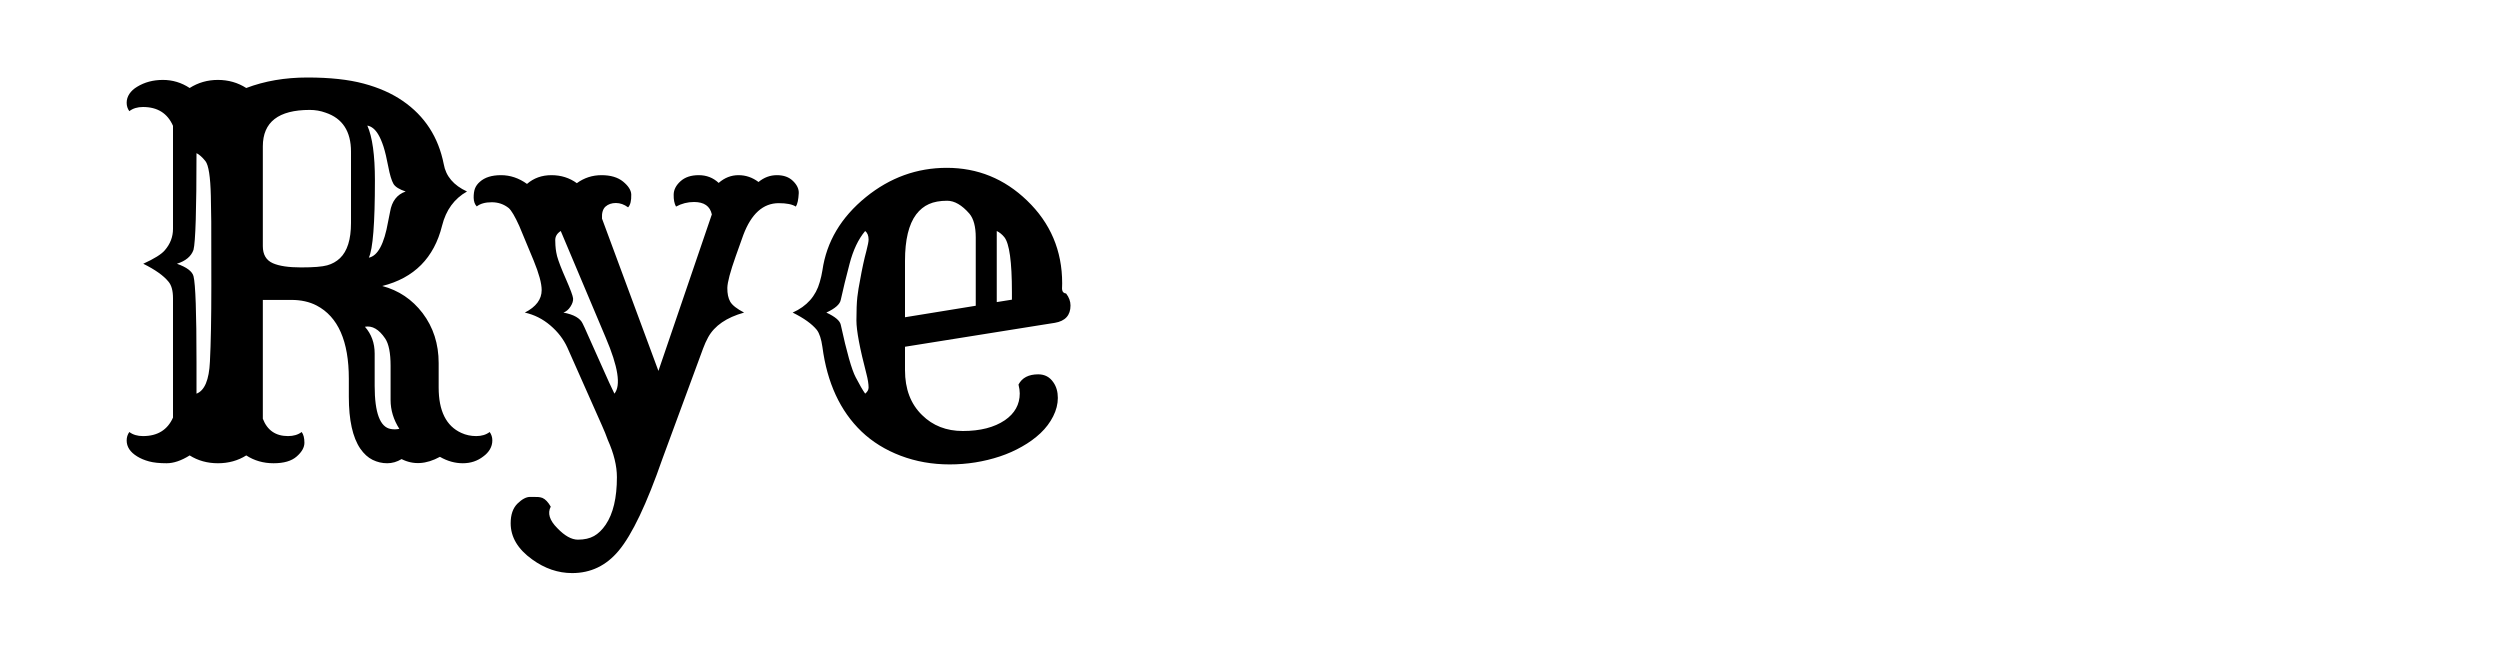 <svg viewBox="0 0 300 80" xmlns="http://www.w3.org/2000/svg"><path d="M29.55 54.65q-1.49.94-3.4.94-1.9 0-3.39-.94-1.5.94-2.77.94-1.28 0-2.1-.22-.82-.22-1.43-.6-1.26-.77-1.26-1.91 0-.58.32-1.02.64.49 1.64.49 2.61 0 3.6-2.22V35.78q0-1.35-.55-1.99-.88-1.08-3.02-2.14 1.99-.91 2.58-1.61.99-1.14.99-2.58V15.1q-.99-2.26-3.6-2.26-1 0-1.64.5-.32-.44-.32-1.01 0-.57.33-1.07.34-.5.93-.85 1.34-.82 3.09-.82 1.74 0 3.21.97 1.52-.97 3.39-.97 1.88 0 3.4.97 3.31-1.26 7.34-1.26 4.03 0 6.75.73 2.73.73 4.69 2.08 3.96 2.72 4.92 7.59.38 2.17 2.79 3.28-2.29 1.29-2.99 4.1-1.44 5.8-7.18 7.24 2.96.79 4.84 3.25 1.93 2.55 1.93 6v2.93q0 4.22 2.72 5.45.82.38 1.79.38.97 0 1.61-.49.32.44.32 1.01 0 .57-.29 1.07-.29.49-.79.85-1.05.82-2.46.82t-2.75-.77q-2.47 1.35-4.6.27-.82.5-1.73.5t-1.75-.41q-.83-.41-1.48-1.35-1.37-2.02-1.37-6.21v-2.17q0-6.77-3.87-8.79-1.29-.67-3.02-.67h-3.43v14.26q.8 2.08 3.02 2.08 1 0 1.64-.49.33.44.33 1.29 0 .84-.93 1.65-.92.81-2.77.81-1.84 0-3.28-.94zm7.62-41.46q-5.63 0-5.63 4.37v11.98q0 1.52 1.21 2.05 1.14.5 3.38.5t3.13-.25q.9-.25 1.54-.86 1.32-1.26 1.32-4.22V18.2q0-3.66-3.05-4.68-.9-.33-1.9-.33zm6.91 1.88q.91 2.05.91 6.56 0 7.76-.73 9.29 1.61-.32 2.31-4.31l.24-1.2q.32-1.9 1.87-2.43-1.14-.38-1.46-.91-.35-.61-.63-2.09t-.57-2.39q-.3-.91-.62-1.44-.55-.94-1.32-1.08zm-20.5 28.36v3.81q1.46-.56 1.61-3.84.17-3.28.17-9.08 0-5.8-.01-7.72-.02-1.92-.05-3.09-.08-3.46-.65-4.18-.58-.72-1.07-.95 0 10.19-.36 11.6-.41 1.17-1.99 1.67 1.76.62 1.99 1.49.36 1.41.36 10.29zm20.21-4.22q1.17 1.32 1.17 3.22v3.87q0 4.86 1.94 5.18.52.09 1.02-.02-1.05-1.65-1.05-3.46v-4.1q0-2.32-.65-3.28-1.11-1.65-2.43-1.41zM95.5 24.79q-.64-.41-2.05-.41-2.81 0-4.25 3.81l-.91 2.55q-.99 2.79-1.01 3.81-.01 1.03.35 1.66.37.63 1.66 1.3-3.16.88-4.31 2.96-.35.64-.61 1.35L79.5 55.03q-2.84 8.17-5.27 11.07-2.23 2.67-5.57 2.67-2.54 0-4.8-1.64-2.58-1.85-2.58-4.34 0-1.55.82-2.36.82-.8 1.51-.8.69 0 .95.01.27.02.53.11.53.23 1 1.05-.62 1.17.79 2.58 1.32 1.38 2.47 1.38 1.16 0 1.94-.44.77-.44 1.39-1.35 1.35-1.99 1.35-5.71 0-2.03-1.09-4.46-.29-.82-.7-1.73l-4.16-9.37q-.68-1.49-2.04-2.65-1.36-1.16-3.06-1.54Q65 36.48 65 34.81q0-1.2-.96-3.54l-1.73-4.16q-.77-1.7-1.26-2.14-.88-.7-2.04-.7-1.16 0-1.8.5-.35-.36-.37-1.03-.01-.67.16-1.13.18-.45.59-.8.88-.79 2.53-.79 1.66 0 3.12 1.05 1.21-1.05 2.93-1.05 1.73 0 3.05.96 1.32-.96 2.96-.96t2.59.77q.95.78.98 1.54.03 1.14-.38 1.55-.7-.52-1.46-.52t-1.25.43q-.48.44-.42 1.44l6.77 18.28 6.41-18.78q-.32-1.49-2.14-1.49-1.14 0-2.16.55-.3-.55-.28-1.43.01-.88.82-1.61.8-.73 2.19-.73 1.4 0 2.39.93 1.06-.93 2.38-.93 1.31 0 2.4.82.99-.82 2.21-.82t1.93.7q.72.7.69 1.46-.06 1.18-.35 1.61zM72.68 40.5l-5.39-12.78q-.68.44-.66 1.12.01.67.06 1.04.04.36.16.86.26.94 1.07 2.77.8 1.83.85 2.29.04.45-.31.99t-.85.72q1.87.35 2.31 1.32.21.41.59 1.29l1.99 4.45q.59 1.35 1.23 2.67 1.2-1.47-1.05-6.74zm49.54 5.65q.64-1.23 2.37-1.23 1.17 0 1.82.97.53.76.53 1.86t-.56 2.21q-.56 1.11-1.52 2.02-.97.91-2.22 1.61-1.24.71-2.65 1.18-2.9.96-6.03.96-3.14 0-5.88-1.04-2.74-1.04-4.7-2.91-3.84-3.69-4.69-10.14-.2-1.43-.67-2.05-.88-1.08-2.9-2.08 2.55-1.14 3.25-3.66.21-.71.32-1.41.74-5.15 5.22-8.79 4.33-3.51 9.7-3.51 5.56 0 9.63 3.92 4.22 4.05 4.22 9.93 0 .21-.01.41-.02.21.01.39.06.38.47.43.53.68.53 1.44 0 1.76-1.88 2.08-.46.09-1.46.23l-16.52 2.64v2.81q0 3.4 2.05 5.39 1.93 1.91 4.89 1.91 3.13 0 5.04-1.29 1.79-1.23 1.79-3.22 0-.47-.15-1.06zm-13.62-8.08l8.49-1.38v-8.2q0-1.94-.76-2.85-1.35-1.55-2.67-1.55-1.31 0-2.19.4-.88.39-1.53 1.24-1.34 1.79-1.34 5.57v6.77zm11.01-1.82l1.82-.29v-.91q0-5.45-.91-6.59-.41-.5-.91-.74v8.53zm-15.79 10.99q.41-.33.41-.74 0-.64-.26-1.64-1.2-4.6-1.2-6.4 0-1.8.11-2.81.12-1.01.33-2.04.35-1.99.76-3.51.26-1 .26-1.35 0-.7-.41-1.03-1.23 1.47-1.87 3.93-.65 2.46-1.06 4.34-.15.79-1.73 1.52 1.58.73 1.73 1.46 1.08 4.96 1.79 6.3.7 1.35 1.14 1.97z"/></svg>